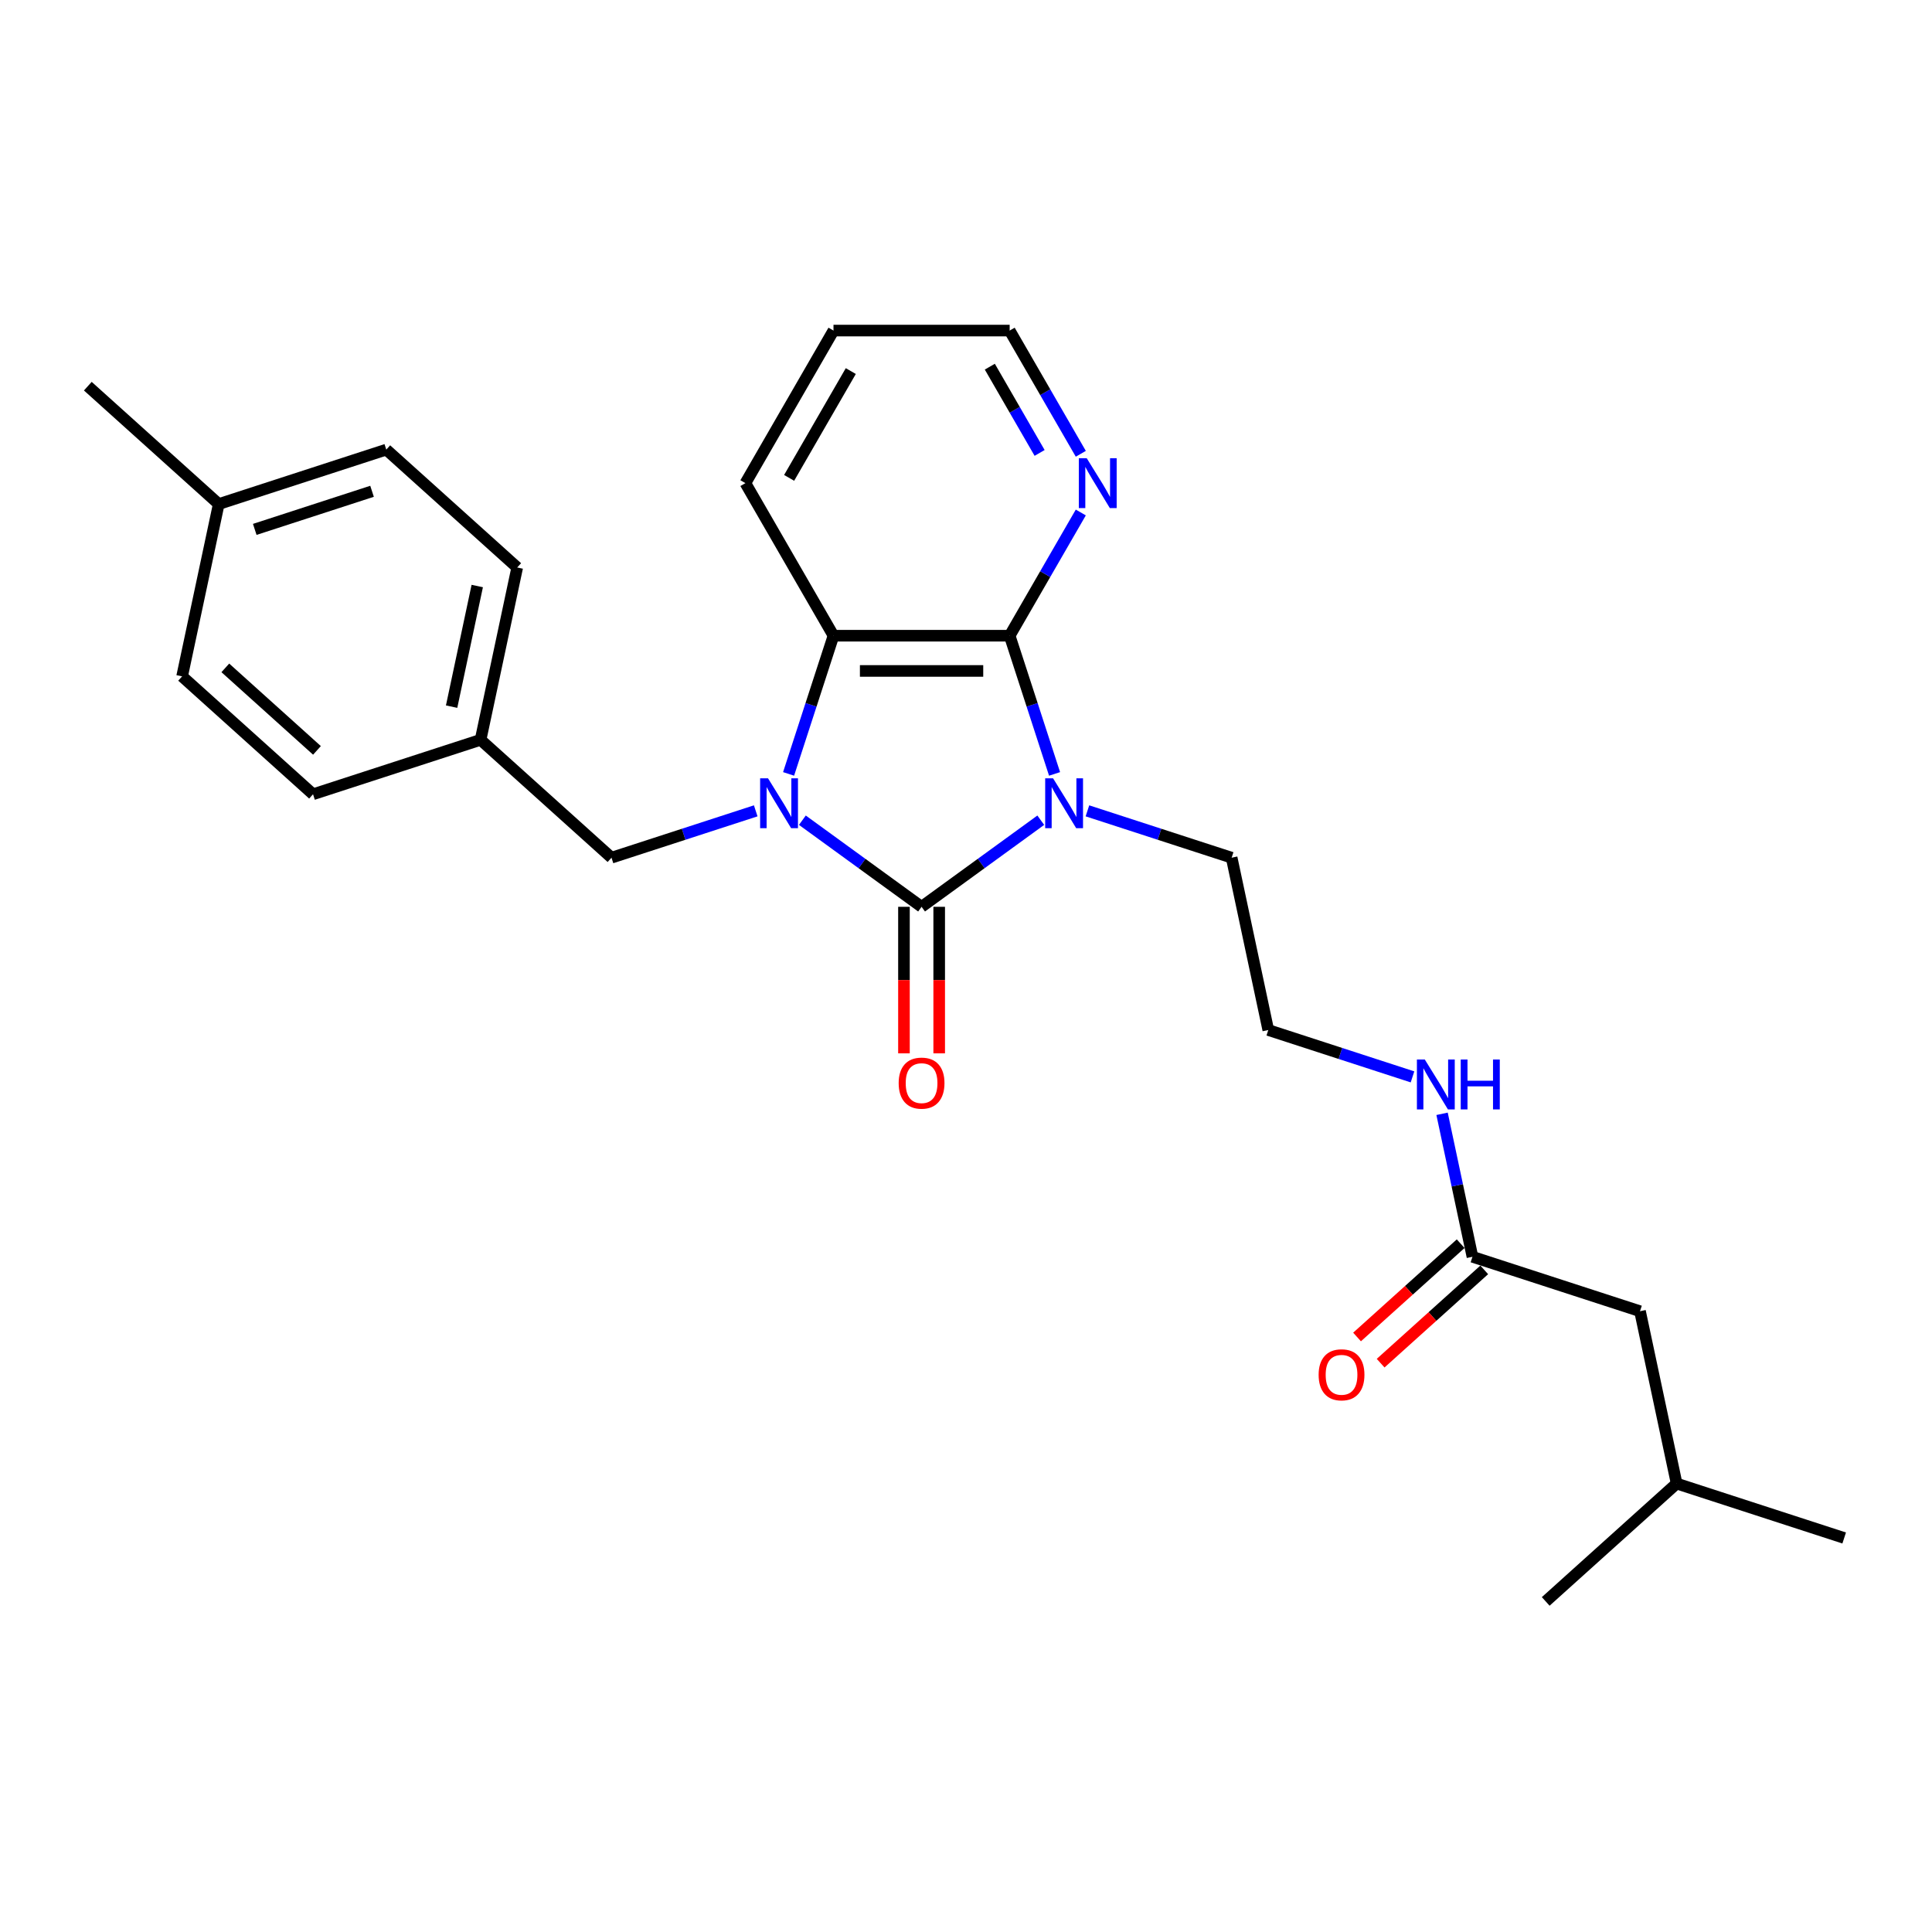 <?xml version='1.0' encoding='iso-8859-1'?>
<svg version='1.1' baseProfile='full'
              xmlns='http://www.w3.org/2000/svg'
                      xmlns:rdkit='http://www.rdkit.org/xml'
                      xmlns:xlink='http://www.w3.org/1999/xlink'
                  xml:space='preserve'
width='1000px' height='1000px' viewBox='0 0 1000 1000'>
<!-- END OF HEADER -->
<rect style='opacity:1.0;fill:#FFFFFF;stroke:none' width='1000' height='1000' x='0' y='0'> </rect>
<path class='bond-0' d='M 538.704,424.538 L 507.855,446.951' style='fill:none;fill-rule:evenodd;stroke:#0000FF;stroke-width:6px;stroke-linecap:butt;stroke-linejoin:miter;stroke-opacity:1' />
<path class='bond-0' d='M 507.855,446.951 L 477.006,469.364' style='fill:none;fill-rule:evenodd;stroke:#000000;stroke-width:6px;stroke-linecap:butt;stroke-linejoin:miter;stroke-opacity:1' />
<path class='bond-2' d='M 545.841,400.575 L 534.22,364.809' style='fill:none;fill-rule:evenodd;stroke:#0000FF;stroke-width:6px;stroke-linecap:butt;stroke-linejoin:miter;stroke-opacity:1' />
<path class='bond-2' d='M 534.22,364.809 L 522.599,329.043' style='fill:none;fill-rule:evenodd;stroke:#000000;stroke-width:6px;stroke-linecap:butt;stroke-linejoin:miter;stroke-opacity:1' />
<path class='bond-8' d='M 562.85,419.689 L 600.175,431.817' style='fill:none;fill-rule:evenodd;stroke:#0000FF;stroke-width:6px;stroke-linecap:butt;stroke-linejoin:miter;stroke-opacity:1' />
<path class='bond-8' d='M 600.175,431.817 L 637.5,443.944' style='fill:none;fill-rule:evenodd;stroke:#000000;stroke-width:6px;stroke-linecap:butt;stroke-linejoin:miter;stroke-opacity:1' />
<path class='bond-1' d='M 477.006,469.364 L 446.157,446.951' style='fill:none;fill-rule:evenodd;stroke:#000000;stroke-width:6px;stroke-linecap:butt;stroke-linejoin:miter;stroke-opacity:1' />
<path class='bond-1' d='M 446.157,446.951 L 415.308,424.538' style='fill:none;fill-rule:evenodd;stroke:#0000FF;stroke-width:6px;stroke-linecap:butt;stroke-linejoin:miter;stroke-opacity:1' />
<path class='bond-6' d='M 467.888,469.364 L 467.888,507.288' style='fill:none;fill-rule:evenodd;stroke:#000000;stroke-width:6px;stroke-linecap:butt;stroke-linejoin:miter;stroke-opacity:1' />
<path class='bond-6' d='M 467.888,507.288 L 467.888,545.212' style='fill:none;fill-rule:evenodd;stroke:#FF0000;stroke-width:6px;stroke-linecap:butt;stroke-linejoin:miter;stroke-opacity:1' />
<path class='bond-6' d='M 486.125,469.364 L 486.125,507.288' style='fill:none;fill-rule:evenodd;stroke:#000000;stroke-width:6px;stroke-linecap:butt;stroke-linejoin:miter;stroke-opacity:1' />
<path class='bond-6' d='M 486.125,507.288 L 486.125,545.212' style='fill:none;fill-rule:evenodd;stroke:#FF0000;stroke-width:6px;stroke-linecap:butt;stroke-linejoin:miter;stroke-opacity:1' />
<path class='bond-4' d='M 391.162,419.689 L 353.837,431.817' style='fill:none;fill-rule:evenodd;stroke:#0000FF;stroke-width:6px;stroke-linecap:butt;stroke-linejoin:miter;stroke-opacity:1' />
<path class='bond-4' d='M 353.837,431.817 L 316.512,443.944' style='fill:none;fill-rule:evenodd;stroke:#000000;stroke-width:6px;stroke-linecap:butt;stroke-linejoin:miter;stroke-opacity:1' />
<path class='bond-26' d='M 408.171,400.575 L 419.792,364.809' style='fill:none;fill-rule:evenodd;stroke:#0000FF;stroke-width:6px;stroke-linecap:butt;stroke-linejoin:miter;stroke-opacity:1' />
<path class='bond-26' d='M 419.792,364.809 L 431.413,329.043' style='fill:none;fill-rule:evenodd;stroke:#000000;stroke-width:6px;stroke-linecap:butt;stroke-linejoin:miter;stroke-opacity:1' />
<path class='bond-3' d='M 522.599,329.043 L 431.413,329.043' style='fill:none;fill-rule:evenodd;stroke:#000000;stroke-width:6px;stroke-linecap:butt;stroke-linejoin:miter;stroke-opacity:1' />
<path class='bond-3' d='M 508.921,347.28 L 445.091,347.28' style='fill:none;fill-rule:evenodd;stroke:#000000;stroke-width:6px;stroke-linecap:butt;stroke-linejoin:miter;stroke-opacity:1' />
<path class='bond-5' d='M 522.599,329.043 L 541.01,297.154' style='fill:none;fill-rule:evenodd;stroke:#000000;stroke-width:6px;stroke-linecap:butt;stroke-linejoin:miter;stroke-opacity:1' />
<path class='bond-5' d='M 541.01,297.154 L 559.421,265.265' style='fill:none;fill-rule:evenodd;stroke:#0000FF;stroke-width:6px;stroke-linecap:butt;stroke-linejoin:miter;stroke-opacity:1' />
<path class='bond-14' d='M 431.413,329.043 L 385.82,250.074' style='fill:none;fill-rule:evenodd;stroke:#000000;stroke-width:6px;stroke-linecap:butt;stroke-linejoin:miter;stroke-opacity:1' />
<path class='bond-11' d='M 316.512,443.944 L 248.748,382.929' style='fill:none;fill-rule:evenodd;stroke:#000000;stroke-width:6px;stroke-linecap:butt;stroke-linejoin:miter;stroke-opacity:1' />
<path class='bond-20' d='M 559.421,234.882 L 541.01,202.993' style='fill:none;fill-rule:evenodd;stroke:#0000FF;stroke-width:6px;stroke-linecap:butt;stroke-linejoin:miter;stroke-opacity:1' />
<path class='bond-20' d='M 541.01,202.993 L 522.599,171.104' style='fill:none;fill-rule:evenodd;stroke:#000000;stroke-width:6px;stroke-linecap:butt;stroke-linejoin:miter;stroke-opacity:1' />
<path class='bond-20' d='M 538.104,234.434 L 525.216,212.112' style='fill:none;fill-rule:evenodd;stroke:#0000FF;stroke-width:6px;stroke-linecap:butt;stroke-linejoin:miter;stroke-opacity:1' />
<path class='bond-20' d='M 525.216,212.112 L 512.329,189.79' style='fill:none;fill-rule:evenodd;stroke:#000000;stroke-width:6px;stroke-linecap:butt;stroke-linejoin:miter;stroke-opacity:1' />
<path class='bond-7' d='M 762.141,650.509 L 754.276,613.508' style='fill:none;fill-rule:evenodd;stroke:#000000;stroke-width:6px;stroke-linecap:butt;stroke-linejoin:miter;stroke-opacity:1' />
<path class='bond-7' d='M 754.276,613.508 L 746.411,576.507' style='fill:none;fill-rule:evenodd;stroke:#0000FF;stroke-width:6px;stroke-linecap:butt;stroke-linejoin:miter;stroke-opacity:1' />
<path class='bond-9' d='M 756.039,643.733 L 729.224,667.877' style='fill:none;fill-rule:evenodd;stroke:#000000;stroke-width:6px;stroke-linecap:butt;stroke-linejoin:miter;stroke-opacity:1' />
<path class='bond-9' d='M 729.224,667.877 L 702.409,692.022' style='fill:none;fill-rule:evenodd;stroke:#FF0000;stroke-width:6px;stroke-linecap:butt;stroke-linejoin:miter;stroke-opacity:1' />
<path class='bond-9' d='M 768.242,657.285 L 741.427,681.43' style='fill:none;fill-rule:evenodd;stroke:#000000;stroke-width:6px;stroke-linecap:butt;stroke-linejoin:miter;stroke-opacity:1' />
<path class='bond-9' d='M 741.427,681.43 L 714.612,705.575' style='fill:none;fill-rule:evenodd;stroke:#FF0000;stroke-width:6px;stroke-linecap:butt;stroke-linejoin:miter;stroke-opacity:1' />
<path class='bond-12' d='M 762.141,650.509 L 848.864,678.687' style='fill:none;fill-rule:evenodd;stroke:#000000;stroke-width:6px;stroke-linecap:butt;stroke-linejoin:miter;stroke-opacity:1' />
<path class='bond-15' d='M 637.5,443.944 L 656.459,533.138' style='fill:none;fill-rule:evenodd;stroke:#000000;stroke-width:6px;stroke-linecap:butt;stroke-linejoin:miter;stroke-opacity:1' />
<path class='bond-10' d='M 731.109,557.393 L 693.784,545.265' style='fill:none;fill-rule:evenodd;stroke:#0000FF;stroke-width:6px;stroke-linecap:butt;stroke-linejoin:miter;stroke-opacity:1' />
<path class='bond-10' d='M 693.784,545.265 L 656.459,533.138' style='fill:none;fill-rule:evenodd;stroke:#000000;stroke-width:6px;stroke-linecap:butt;stroke-linejoin:miter;stroke-opacity:1' />
<path class='bond-16' d='M 248.748,382.929 L 162.025,411.107' style='fill:none;fill-rule:evenodd;stroke:#000000;stroke-width:6px;stroke-linecap:butt;stroke-linejoin:miter;stroke-opacity:1' />
<path class='bond-17' d='M 248.748,382.929 L 267.706,293.735' style='fill:none;fill-rule:evenodd;stroke:#000000;stroke-width:6px;stroke-linecap:butt;stroke-linejoin:miter;stroke-opacity:1' />
<path class='bond-17' d='M 233.753,365.758 L 247.024,303.323' style='fill:none;fill-rule:evenodd;stroke:#000000;stroke-width:6px;stroke-linecap:butt;stroke-linejoin:miter;stroke-opacity:1' />
<path class='bond-21' d='M 848.864,678.687 L 867.822,767.88' style='fill:none;fill-rule:evenodd;stroke:#000000;stroke-width:6px;stroke-linecap:butt;stroke-linejoin:miter;stroke-opacity:1' />
<path class='bond-13' d='M 113.219,260.898 L 199.942,232.72' style='fill:none;fill-rule:evenodd;stroke:#000000;stroke-width:6px;stroke-linecap:butt;stroke-linejoin:miter;stroke-opacity:1' />
<path class='bond-13' d='M 131.863,274.016 L 192.569,254.291' style='fill:none;fill-rule:evenodd;stroke:#000000;stroke-width:6px;stroke-linecap:butt;stroke-linejoin:miter;stroke-opacity:1' />
<path class='bond-22' d='M 113.219,260.898 L 45.455,199.883' style='fill:none;fill-rule:evenodd;stroke:#000000;stroke-width:6px;stroke-linecap:butt;stroke-linejoin:miter;stroke-opacity:1' />
<path class='bond-28' d='M 113.219,260.898 L 94.26,350.091' style='fill:none;fill-rule:evenodd;stroke:#000000;stroke-width:6px;stroke-linecap:butt;stroke-linejoin:miter;stroke-opacity:1' />
<path class='bond-27' d='M 385.82,250.074 L 431.413,171.104' style='fill:none;fill-rule:evenodd;stroke:#000000;stroke-width:6px;stroke-linecap:butt;stroke-linejoin:miter;stroke-opacity:1' />
<path class='bond-27' d='M 408.453,247.347 L 440.368,192.068' style='fill:none;fill-rule:evenodd;stroke:#000000;stroke-width:6px;stroke-linecap:butt;stroke-linejoin:miter;stroke-opacity:1' />
<path class='bond-19' d='M 162.025,411.107 L 94.26,350.091' style='fill:none;fill-rule:evenodd;stroke:#000000;stroke-width:6px;stroke-linecap:butt;stroke-linejoin:miter;stroke-opacity:1' />
<path class='bond-19' d='M 164.063,388.402 L 116.628,345.691' style='fill:none;fill-rule:evenodd;stroke:#000000;stroke-width:6px;stroke-linecap:butt;stroke-linejoin:miter;stroke-opacity:1' />
<path class='bond-18' d='M 267.706,293.735 L 199.942,232.72' style='fill:none;fill-rule:evenodd;stroke:#000000;stroke-width:6px;stroke-linecap:butt;stroke-linejoin:miter;stroke-opacity:1' />
<path class='bond-23' d='M 522.599,171.104 L 431.413,171.104' style='fill:none;fill-rule:evenodd;stroke:#000000;stroke-width:6px;stroke-linecap:butt;stroke-linejoin:miter;stroke-opacity:1' />
<path class='bond-24' d='M 867.822,767.88 L 954.545,796.058' style='fill:none;fill-rule:evenodd;stroke:#000000;stroke-width:6px;stroke-linecap:butt;stroke-linejoin:miter;stroke-opacity:1' />
<path class='bond-25' d='M 867.822,767.88 L 800.058,828.896' style='fill:none;fill-rule:evenodd;stroke:#000000;stroke-width:6px;stroke-linecap:butt;stroke-linejoin:miter;stroke-opacity:1' />
<path  class='atom-0' d='M 545.069 402.854
L 553.531 416.532
Q 554.37 417.882, 555.72 420.325
Q 557.069 422.769, 557.142 422.915
L 557.142 402.854
L 560.571 402.854
L 560.571 428.678
L 557.033 428.678
L 547.951 413.724
Q 546.893 411.973, 545.762 409.967
Q 544.668 407.961, 544.34 407.341
L 544.34 428.678
L 540.984 428.678
L 540.984 402.854
L 545.069 402.854
' fill='#0000FF'/>
<path  class='atom-2' d='M 397.527 402.854
L 405.989 416.532
Q 406.828 417.882, 408.178 420.325
Q 409.527 422.769, 409.6 422.915
L 409.6 402.854
L 413.029 402.854
L 413.029 428.678
L 409.491 428.678
L 400.408 413.724
Q 399.351 411.973, 398.22 409.967
Q 397.126 407.961, 396.798 407.341
L 396.798 428.678
L 393.442 428.678
L 393.442 402.854
L 397.527 402.854
' fill='#0000FF'/>
<path  class='atom-6' d='M 562.484 237.162
L 570.946 250.84
Q 571.785 252.189, 573.135 254.633
Q 574.484 257.077, 574.557 257.223
L 574.557 237.162
L 577.986 237.162
L 577.986 262.986
L 574.448 262.986
L 565.366 248.031
Q 564.308 246.28, 563.177 244.274
Q 562.083 242.268, 561.755 241.648
L 561.755 262.986
L 558.399 262.986
L 558.399 237.162
L 562.484 237.162
' fill='#0000FF'/>
<path  class='atom-7' d='M 465.152 560.623
Q 465.152 554.422, 468.216 550.957
Q 471.28 547.492, 477.006 547.492
Q 482.733 547.492, 485.797 550.957
Q 488.86 554.422, 488.86 560.623
Q 488.86 566.896, 485.76 570.471
Q 482.66 574.009, 477.006 574.009
Q 471.316 574.009, 468.216 570.471
Q 465.152 566.933, 465.152 560.623
M 477.006 571.091
Q 480.946 571.091, 483.061 568.465
Q 485.213 565.802, 485.213 560.623
Q 485.213 555.553, 483.061 553
Q 480.946 550.41, 477.006 550.41
Q 473.067 550.41, 470.915 552.963
Q 468.8 555.516, 468.8 560.623
Q 468.8 565.839, 470.915 568.465
Q 473.067 571.091, 477.006 571.091
' fill='#FF0000'/>
<path  class='atom-10' d='M 682.522 711.597
Q 682.522 705.397, 685.586 701.932
Q 688.65 698.466, 694.376 698.466
Q 700.103 698.466, 703.167 701.932
Q 706.23 705.397, 706.23 711.597
Q 706.23 717.871, 703.13 721.445
Q 700.03 724.983, 694.376 724.983
Q 688.686 724.983, 685.586 721.445
Q 682.522 717.907, 682.522 711.597
M 694.376 722.065
Q 698.316 722.065, 700.431 719.439
Q 702.583 716.777, 702.583 711.597
Q 702.583 706.527, 700.431 703.974
Q 698.316 701.384, 694.376 701.384
Q 690.437 701.384, 688.285 703.938
Q 686.17 706.491, 686.17 711.597
Q 686.17 716.813, 688.285 719.439
Q 690.437 722.065, 694.376 722.065
' fill='#FF0000'/>
<path  class='atom-11' d='M 737.474 548.404
L 745.936 562.082
Q 746.775 563.431, 748.124 565.875
Q 749.474 568.319, 749.547 568.465
L 749.547 548.404
L 752.975 548.404
L 752.975 574.228
L 749.437 574.228
L 740.355 559.273
Q 739.298 557.522, 738.167 555.516
Q 737.073 553.51, 736.744 552.89
L 736.744 574.228
L 733.389 574.228
L 733.389 548.404
L 737.474 548.404
' fill='#0000FF'/>
<path  class='atom-11' d='M 756.076 548.404
L 759.577 548.404
L 759.577 559.382
L 772.781 559.382
L 772.781 548.404
L 776.283 548.404
L 776.283 574.228
L 772.781 574.228
L 772.781 562.3
L 759.577 562.3
L 759.577 574.228
L 756.076 574.228
L 756.076 548.404
' fill='#0000FF'/>
</svg>
